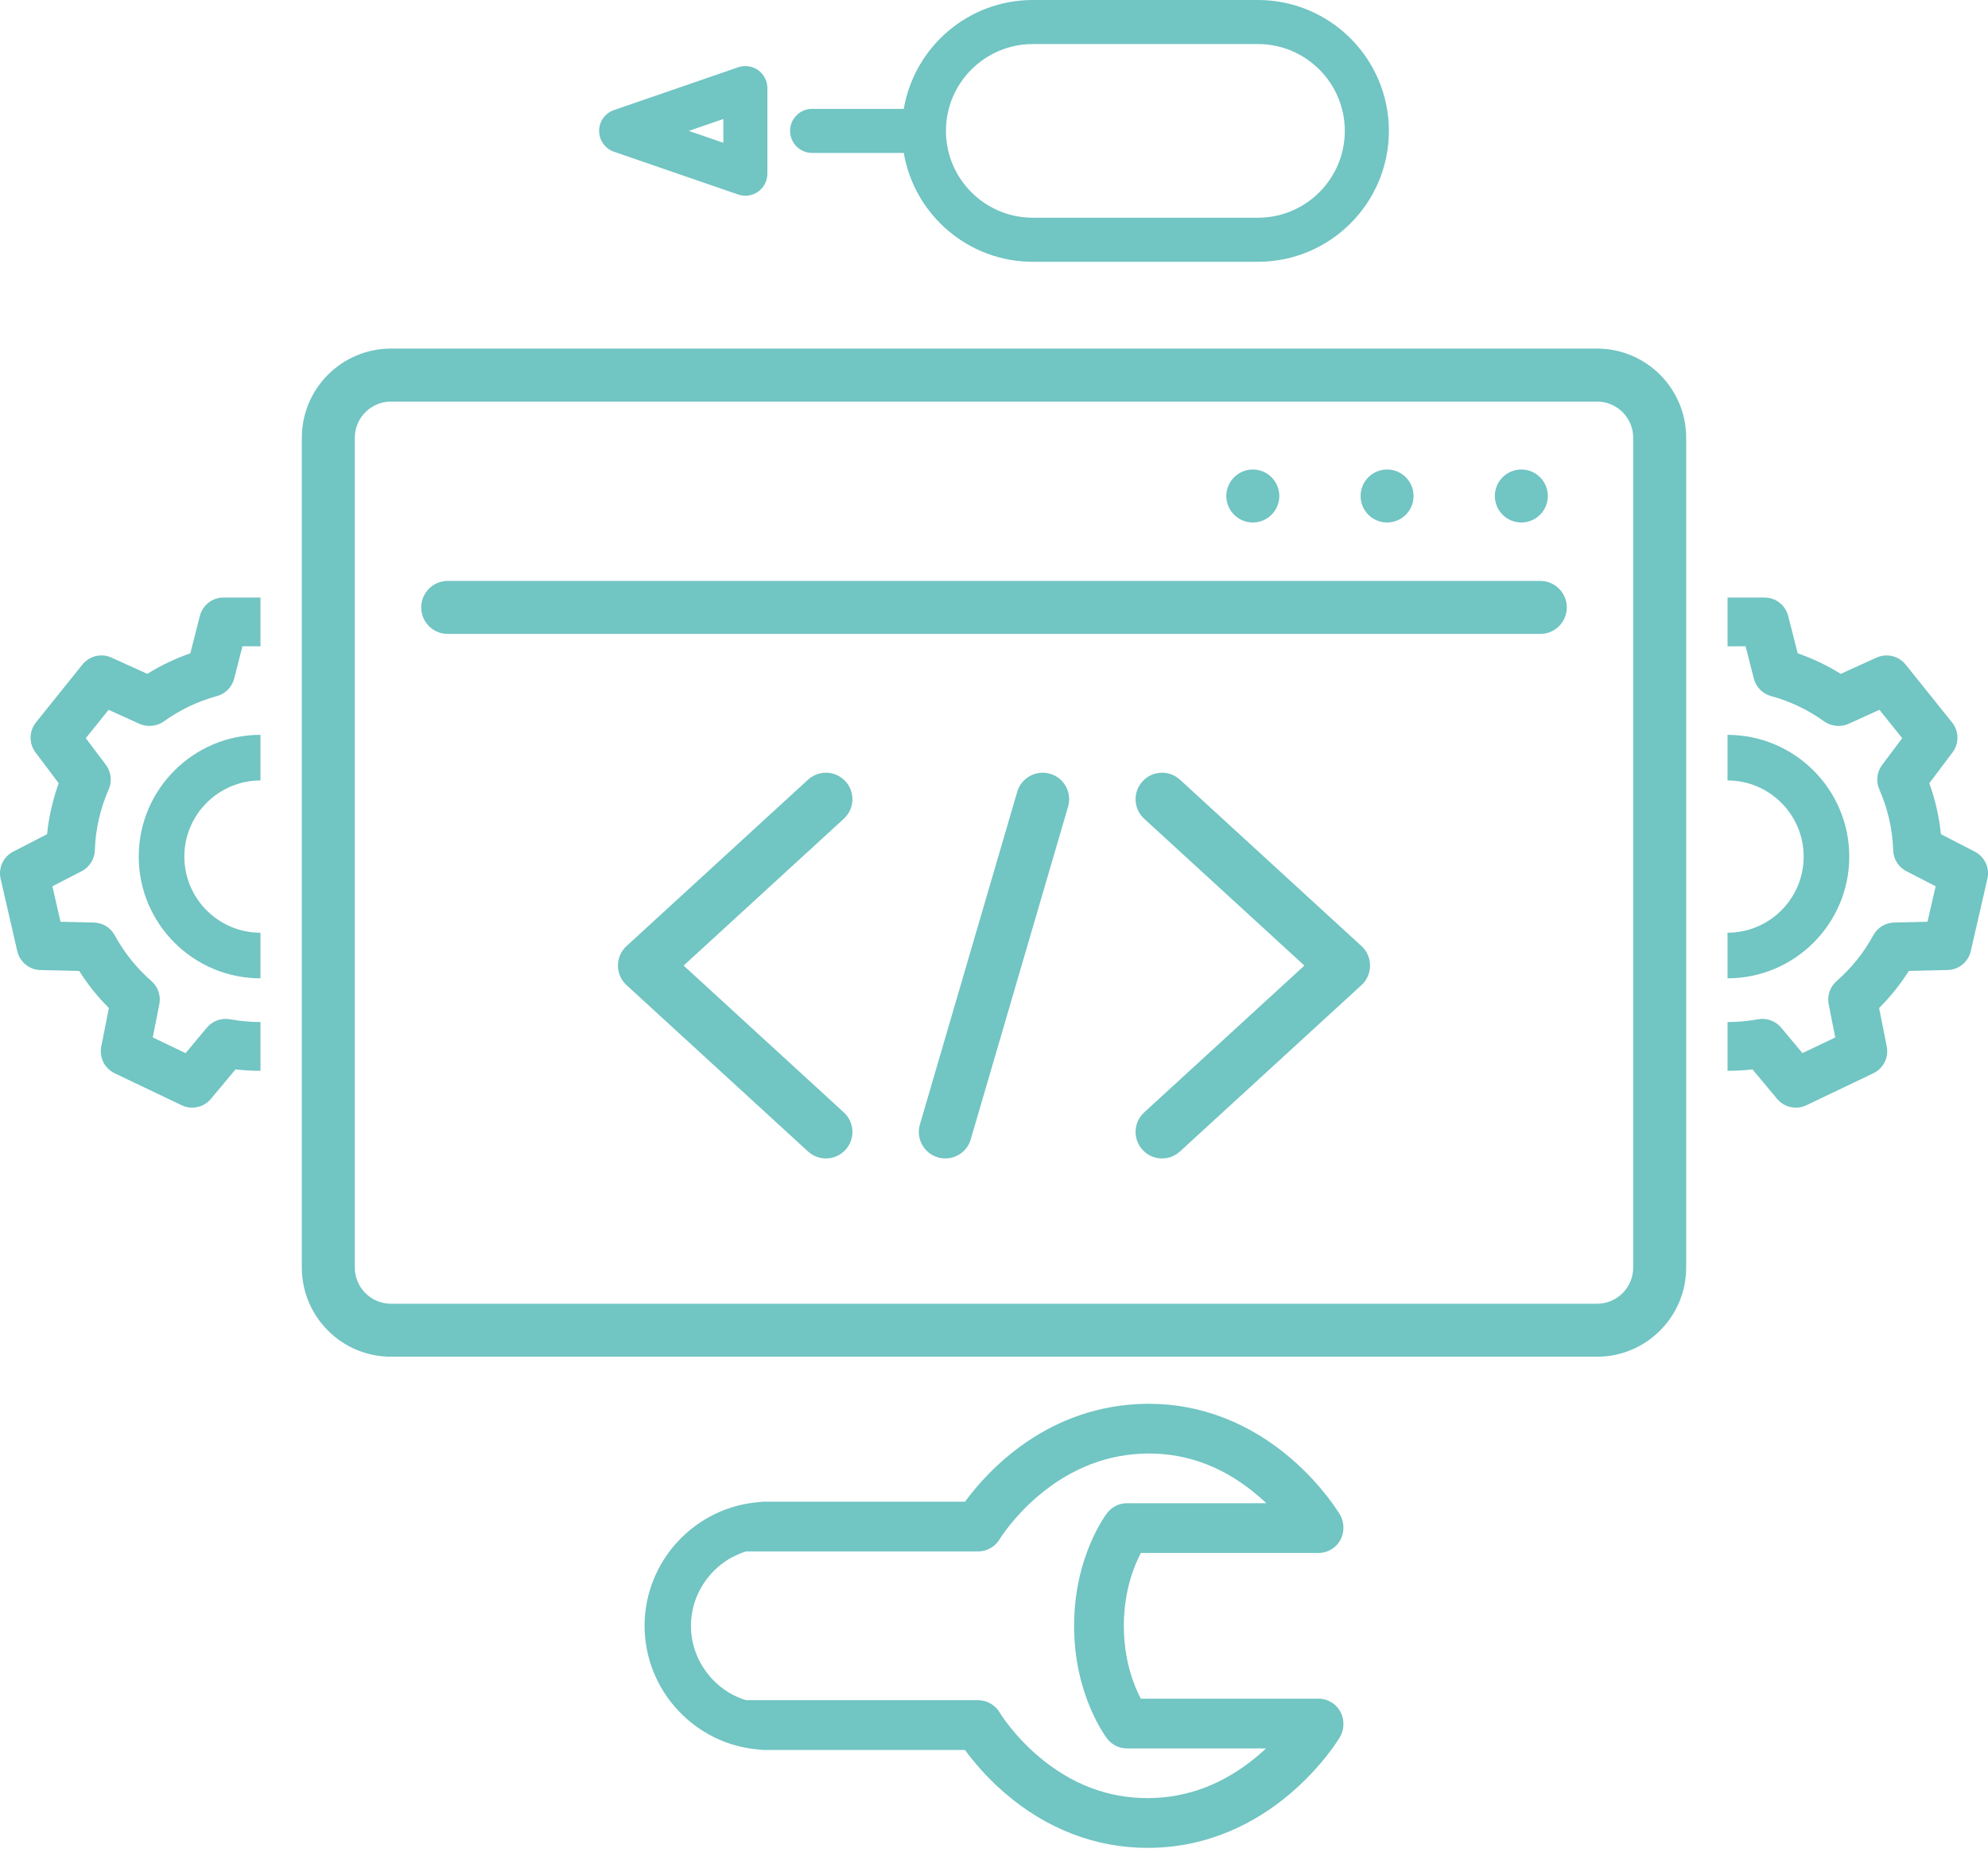 <?xml version="1.0" encoding="UTF-8"?> <svg xmlns="http://www.w3.org/2000/svg" width="80" height="75" viewBox="0 0 80 75" fill="none"><path d="M50.623 0H41.56C38.958 0 36.792 1.897 36.369 4.381H32.68C32.191 4.381 31.794 4.778 31.794 5.267C31.794 5.757 32.191 6.154 32.68 6.154H36.369C36.792 8.637 38.958 10.534 41.56 10.534H50.623C53.528 10.534 55.891 8.172 55.891 5.267C55.891 2.363 53.528 0 50.623 0ZM50.623 8.761H41.56C39.634 8.761 38.066 7.194 38.066 5.267C38.066 3.341 39.634 1.773 41.56 1.773H50.623C52.55 1.773 54.117 3.341 54.117 5.267C54.117 7.194 52.55 8.761 50.623 8.761Z" fill="#71C5C3"></path><path d="M30.509 2.823C30.276 2.657 29.976 2.613 29.706 2.707L24.707 4.429C24.349 4.552 24.109 4.889 24.109 5.267C24.109 5.646 24.349 5.982 24.707 6.106L29.706 7.828C29.799 7.86 29.897 7.876 29.994 7.876C30.177 7.876 30.357 7.82 30.509 7.711C30.742 7.545 30.881 7.276 30.881 6.989V3.545C30.881 3.259 30.742 2.99 30.509 2.823ZM29.108 5.746L27.718 5.267L29.108 4.789V5.746Z" fill="#71C5C3"></path><path d="M51.968 58.703C50.289 57.254 48.31 56.489 46.243 56.489H46.181C42.159 56.518 39.733 59.201 38.834 60.428H30.739C30.685 60.428 30.628 60.433 30.571 60.444C27.973 60.63 25.939 62.816 25.939 65.423C25.939 68.03 27.973 70.216 30.57 70.404C30.63 70.414 30.685 70.419 30.739 70.419H38.832C39.159 70.866 39.689 71.508 40.431 72.149C42.107 73.595 44.093 74.359 46.174 74.359C46.175 74.359 46.19 74.359 46.19 74.359C51.21 74.35 53.811 70.085 53.919 69.904C54.011 69.749 54.06 69.572 54.06 69.391V69.357C54.06 68.805 53.611 68.356 53.06 68.356H45.909C45.634 67.835 45.225 66.822 45.225 65.424C45.225 64.029 45.635 63.014 45.91 62.492H53.06C53.611 62.492 54.06 62.042 54.06 61.491V61.457C54.06 61.277 54.012 61.101 53.921 60.948C53.894 60.901 53.23 59.791 51.968 58.703ZM39.364 68.417H30.028C28.718 68.02 27.805 66.792 27.805 65.423C27.805 64.055 28.718 62.827 30.027 62.43H39.364C39.713 62.43 40.042 62.243 40.224 61.942C40.229 61.933 40.759 61.06 41.779 60.196C43.101 59.076 44.587 58.502 46.196 58.49H46.244C47.829 58.49 49.301 59.06 50.62 60.184C50.734 60.281 50.848 60.383 50.96 60.49H45.351C45.04 60.49 44.752 60.63 44.561 60.875C44.506 60.945 43.223 62.628 43.223 65.424C43.223 68.219 44.506 69.902 44.561 69.973C44.752 70.217 45.04 70.357 45.35 70.357H50.946C50.839 70.458 50.73 70.555 50.621 70.647C49.285 71.779 47.793 72.355 46.175 72.357C44.574 72.357 43.096 71.789 41.78 70.669C40.768 69.807 40.232 68.92 40.227 68.911C40.048 68.607 39.717 68.417 39.364 68.417ZM46.175 74.2V74.201V74.2Z" fill="#71C5C3"></path><path d="M34.023 31.44C33.625 31.006 32.951 30.977 32.517 31.374L25.212 38.07C24.992 38.271 24.867 38.557 24.867 38.855C24.867 39.154 24.992 39.439 25.212 39.641L32.517 46.336C32.721 46.523 32.979 46.616 33.237 46.616C33.525 46.616 33.813 46.499 34.023 46.27C34.421 45.836 34.391 45.162 33.957 44.764L27.51 38.855L33.957 32.946C34.391 32.549 34.421 31.874 34.023 31.44Z" fill="#71C5C3"></path><path d="M47.483 31.375C47.05 30.977 46.375 31.006 45.978 31.44C45.58 31.874 45.609 32.549 46.043 32.946L52.49 38.855L46.043 44.764C45.609 45.162 45.58 45.836 45.978 46.27C46.188 46.5 46.475 46.616 46.764 46.616C47.021 46.616 47.279 46.523 47.483 46.336L54.788 39.641C55.008 39.439 55.133 39.154 55.133 38.855C55.133 38.556 55.008 38.271 54.788 38.07L47.483 31.375Z" fill="#71C5C3"></path><path d="M42.258 31.137C41.694 30.973 41.101 31.296 40.935 31.861L37.018 45.25C36.853 45.816 37.177 46.408 37.742 46.573C37.842 46.602 37.943 46.616 38.042 46.616C38.503 46.616 38.928 46.314 39.064 45.849L42.981 32.46C43.147 31.895 42.823 31.303 42.258 31.137Z" fill="#71C5C3"></path><path d="M64.267 14.027H15.733C13.755 14.027 12.146 15.636 12.146 17.615V51.008C12.146 52.986 13.755 54.595 15.733 54.595H64.267C66.245 54.595 67.854 52.986 67.854 51.008V17.615C67.854 15.636 66.245 14.027 64.267 14.027ZM65.722 51.008C65.722 51.81 65.069 52.463 64.267 52.463H15.733C14.931 52.463 14.278 51.81 14.278 51.008V17.615C14.278 16.812 14.931 16.16 15.733 16.16H64.267C65.07 16.16 65.722 16.812 65.722 17.615V51.008Z" fill="#71C5C3"></path><path d="M61.984 23.377H18.016C17.427 23.377 16.95 23.854 16.95 24.443C16.95 25.031 17.427 25.509 18.016 25.509H61.984C62.573 25.509 63.05 25.031 63.05 24.443C63.05 23.854 62.573 23.377 61.984 23.377Z" fill="#71C5C3"></path><path d="M50.416 21.025C51.004 21.025 51.481 20.548 51.481 19.959C51.481 19.37 51.004 18.893 50.416 18.893C49.827 18.893 49.349 19.37 49.349 19.959C49.349 20.548 49.826 21.025 50.416 21.025Z" fill="#71C5C3"></path><path d="M55.818 21.025C56.407 21.025 56.884 20.548 56.884 19.959C56.884 19.37 56.407 18.893 55.818 18.893C55.229 18.893 54.752 19.37 54.752 19.959C54.752 20.548 55.229 21.025 55.818 21.025Z" fill="#71C5C3"></path><path d="M61.221 21.025C61.81 21.025 62.287 20.548 62.287 19.959C62.287 19.37 61.81 18.893 61.221 18.893C60.632 18.893 60.155 19.37 60.155 19.959C60.155 20.548 60.632 21.025 61.221 21.025Z" fill="#71C5C3"></path><path d="M79.469 34.27L78.106 33.568C78.035 32.868 77.877 32.178 77.638 31.518L78.573 30.276C78.843 29.917 78.835 29.422 78.554 29.072L76.684 26.741C76.497 26.508 76.218 26.375 75.919 26.375C75.778 26.375 75.641 26.404 75.514 26.462L74.074 27.116C73.529 26.777 72.947 26.499 72.342 26.29L71.958 24.784C71.847 24.349 71.456 24.045 71.007 24.045H69.519V26.007L70.245 26.006L70.577 27.306C70.664 27.648 70.93 27.918 71.27 28.01C72.04 28.22 72.76 28.563 73.409 29.031C73.685 29.23 74.078 29.269 74.388 29.128L75.631 28.563L76.548 29.705L75.74 30.779C75.526 31.063 75.483 31.44 75.626 31.765C75.968 32.54 76.156 33.366 76.185 34.22C76.197 34.574 76.401 34.896 76.716 35.058L77.893 35.664L77.565 37.092L76.222 37.123C75.872 37.132 75.551 37.328 75.384 37.636C75.004 38.334 74.507 38.955 73.905 39.481C73.642 39.711 73.52 40.067 73.588 40.411L73.854 41.747L72.532 42.378L71.676 41.352C71.451 41.083 71.091 40.952 70.743 41.016C70.345 41.09 69.932 41.127 69.519 41.128V43.09C69.856 43.09 70.193 43.071 70.523 43.032L71.514 44.22C71.701 44.444 71.976 44.572 72.268 44.572C72.415 44.572 72.557 44.54 72.69 44.476L75.386 43.189C75.791 42.995 76.013 42.553 75.926 42.113L75.618 40.563C76.07 40.113 76.472 39.611 76.814 39.071L78.374 39.034C78.822 39.024 79.206 38.711 79.306 38.274L79.976 35.361C80.076 34.925 79.868 34.476 79.469 34.27Z" fill="#71C5C3"></path><path d="M74.417 34.47C74.417 31.769 72.219 29.571 69.518 29.571H69.518V31.406H69.518C71.207 31.406 72.582 32.78 72.582 34.47C72.582 36.159 71.207 37.533 69.518 37.533H69.518V39.368H69.518C72.219 39.368 74.417 37.171 74.417 34.47Z" fill="#71C5C3"></path><path d="M0.532 34.27L1.895 33.568C1.966 32.868 2.123 32.178 2.362 31.518L1.428 30.276C1.158 29.917 1.165 29.422 1.446 29.072L3.317 26.741C3.504 26.508 3.783 26.374 4.082 26.374C4.223 26.374 4.359 26.404 4.487 26.462L5.927 27.116C6.471 26.777 7.054 26.499 7.659 26.29L8.043 24.784C8.154 24.349 8.545 24.045 8.994 24.045H10.482V26.007L9.756 26.006L9.424 27.306C9.337 27.648 9.071 27.918 8.731 28.01C7.961 28.22 7.241 28.563 6.592 29.031C6.316 29.229 5.923 29.269 5.613 29.128L4.37 28.563L3.453 29.705L4.261 30.779C4.474 31.063 4.518 31.44 4.375 31.765C4.033 32.54 3.845 33.366 3.816 34.22C3.804 34.574 3.6 34.895 3.285 35.058L2.108 35.664L2.435 37.092L3.779 37.123C4.129 37.132 4.45 37.328 4.617 37.636C4.997 38.334 5.494 38.955 6.096 39.481C6.359 39.711 6.48 40.067 6.412 40.411L6.147 41.747L7.469 42.378L8.325 41.352C8.549 41.083 8.91 40.952 9.257 41.016C9.656 41.09 10.069 41.127 10.482 41.128V43.09C10.145 43.09 9.808 43.071 9.478 43.032L8.486 44.22C8.3 44.444 8.025 44.572 7.733 44.572C7.585 44.572 7.443 44.54 7.311 44.476L4.614 43.189C4.209 42.995 3.988 42.553 4.075 42.113L4.382 40.563C3.931 40.113 3.528 39.611 3.187 39.072L1.627 39.035C1.178 39.024 0.795 38.711 0.695 38.274L0.025 35.362C-0.075 34.925 0.133 34.476 0.532 34.27Z" fill="#71C5C3"></path><path d="M5.583 34.47C5.583 31.768 7.781 29.57 10.482 29.57H10.482V31.406H10.482C8.793 31.406 7.418 32.78 7.418 34.469C7.418 36.159 8.793 37.533 10.482 37.533H10.482V39.368H10.482C7.781 39.368 5.583 37.171 5.583 34.47Z" fill="#71C5C3"></path></svg> 